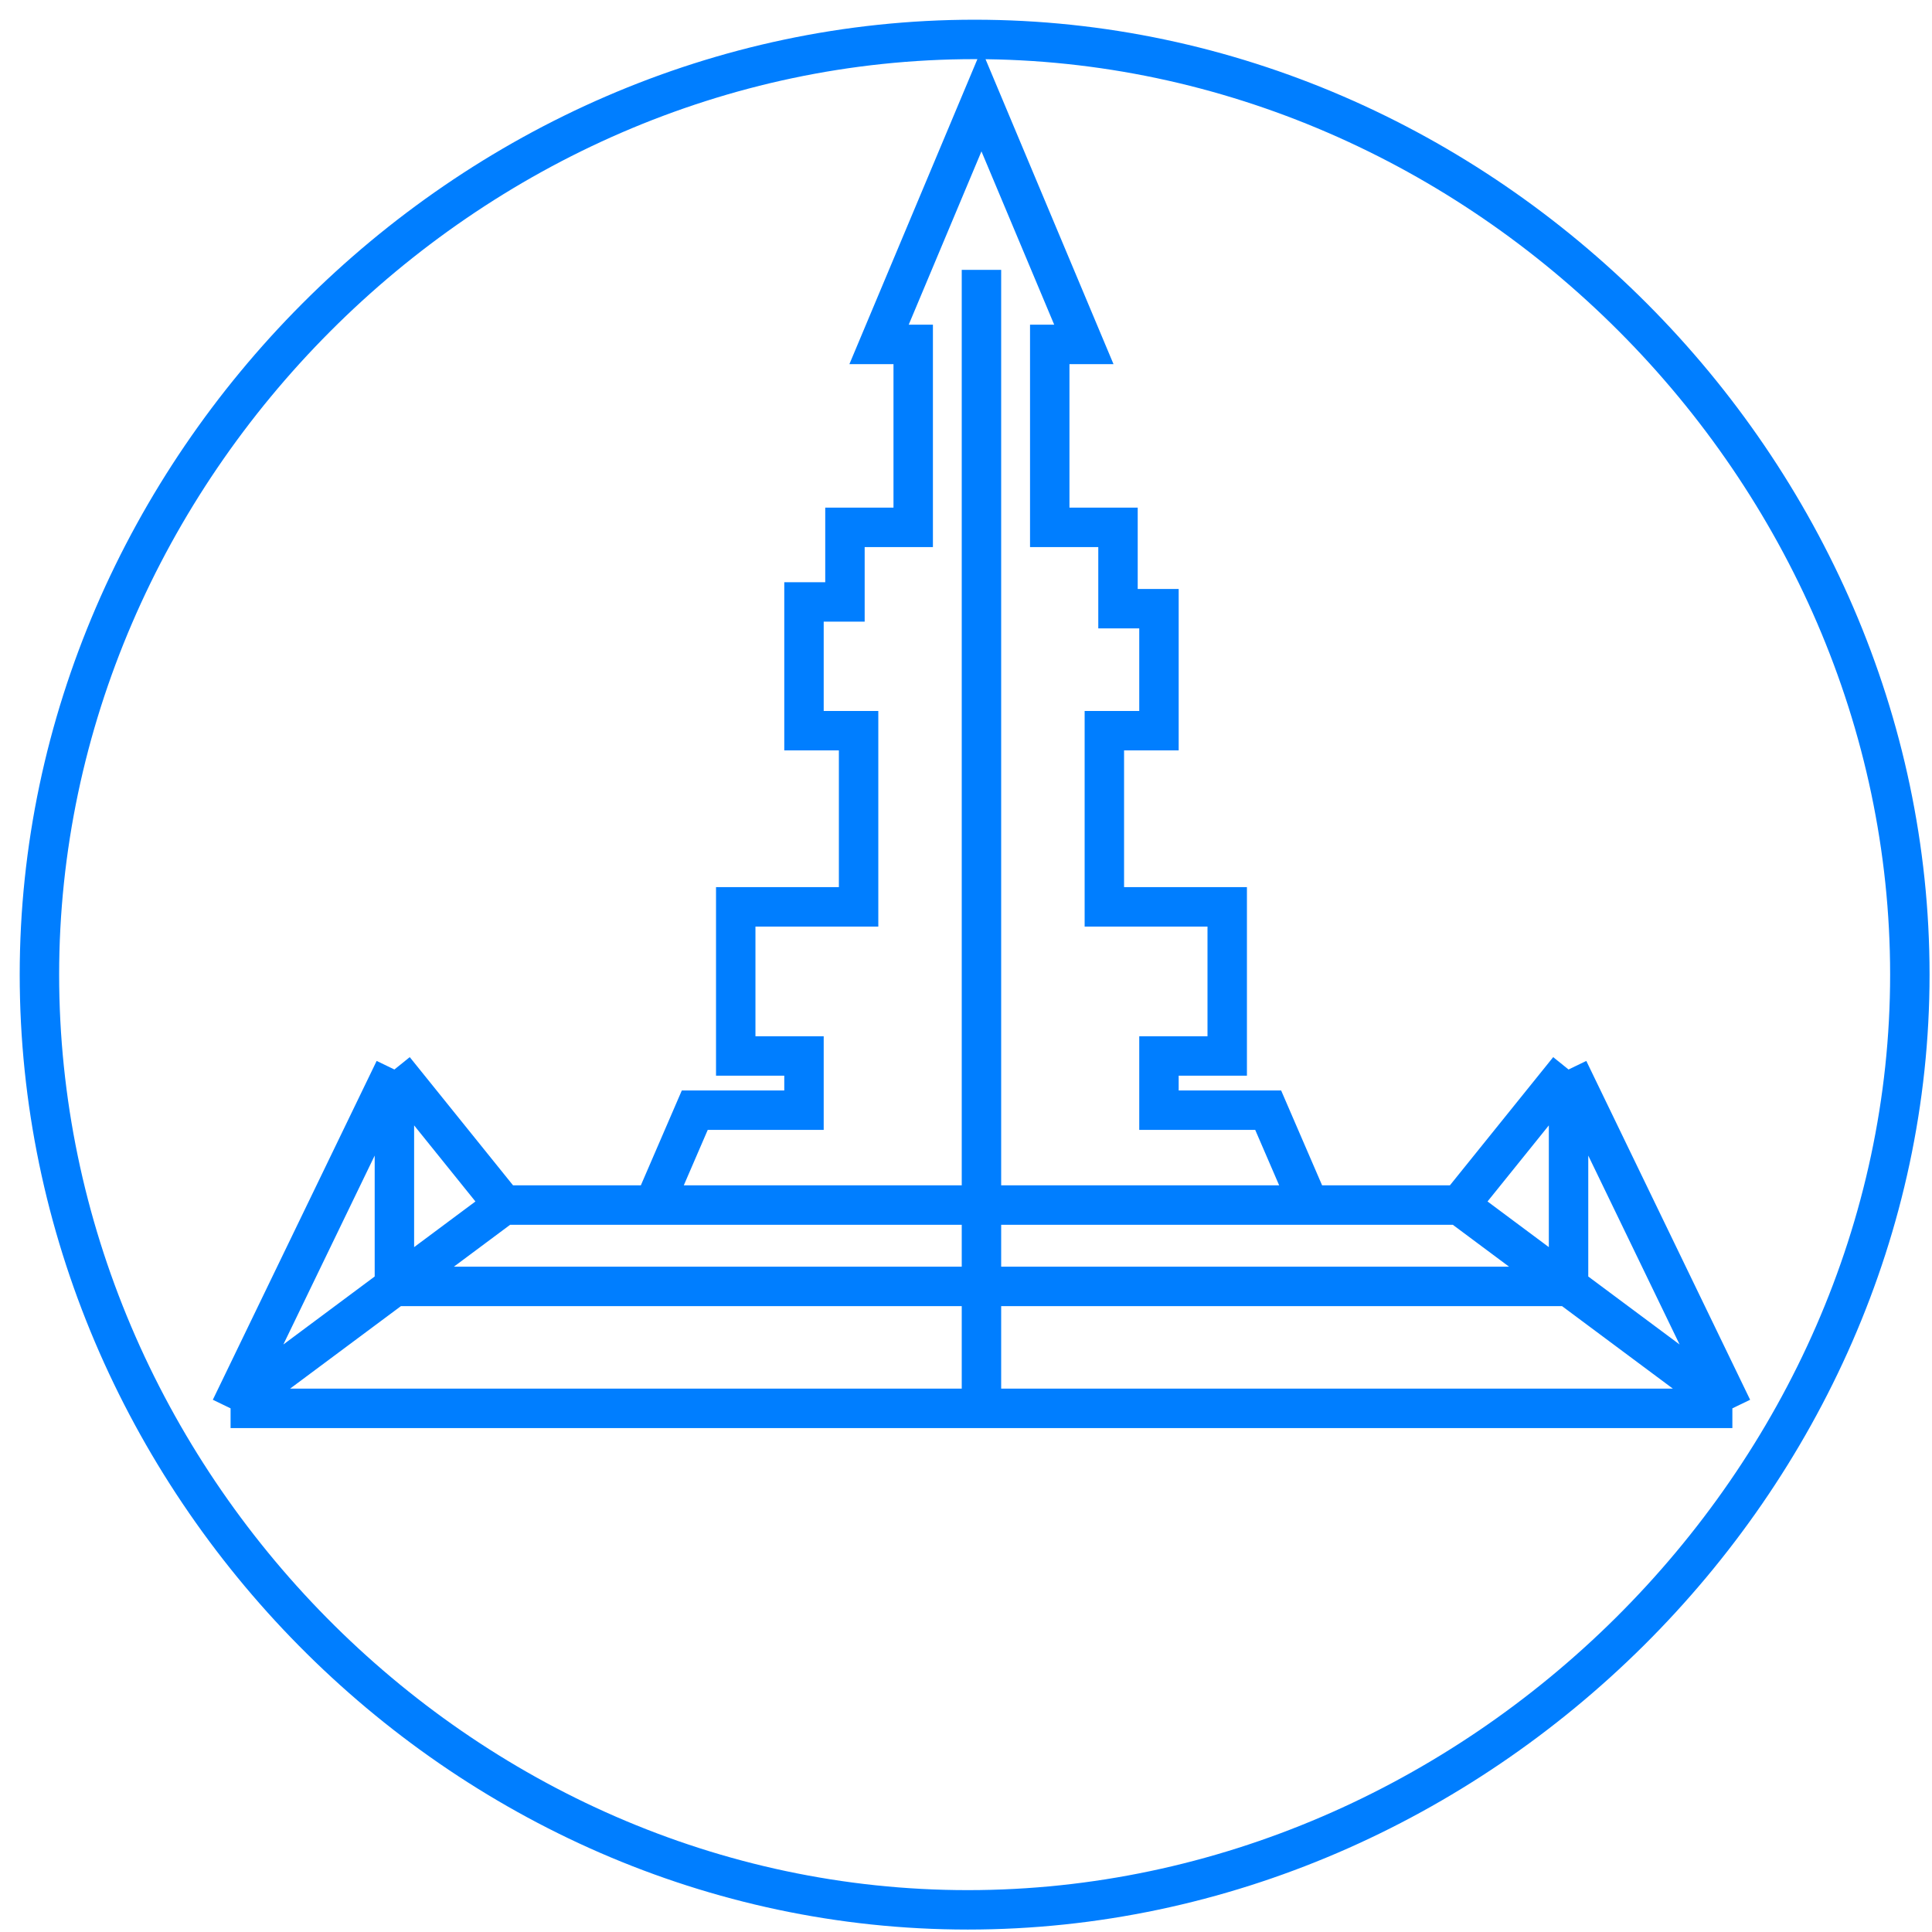 <svg width="49" height="49" viewBox="0 0 49 49" fill="none" xmlns="http://www.w3.org/2000/svg">
<path d="M12.773 30.563H16.582L17.621 28.157H20.391V26.782H18.66V23H21.776V18.532H20.391V15.266H21.43V13.375H23.161V8.735H22.295L24.892 2.547L27.489 8.735H26.624V13.375H28.355V15.438H29.394V18.532H28.009V23H31.125V26.782H29.394V28.157H32.164L33.203 30.563H37.012M12.773 30.563H37.012M12.773 30.563L10.003 27.125M12.773 30.563L10.003 32.626M37.012 30.563L39.782 27.125M37.012 30.563L39.782 32.626M10.003 27.125L5.848 35.719M10.003 27.125V32.626M10.003 32.626L5.848 35.719M10.003 32.626H39.782M39.782 27.125L43.937 35.719M39.782 27.125V32.626M39.782 32.626L43.937 35.719M5.848 35.719H24.892M24.892 35.719H43.937M24.892 35.719V6.844M1 24.719C1 11.904 11.811 1 24.719 1C37.627 1 48.438 11.904 48.438 24.719C48.438 37.534 37.454 48.438 24.546 48.438C11.638 48.438 1 37.534 1 24.719Z" stroke="#007EFF"/>
</svg>

